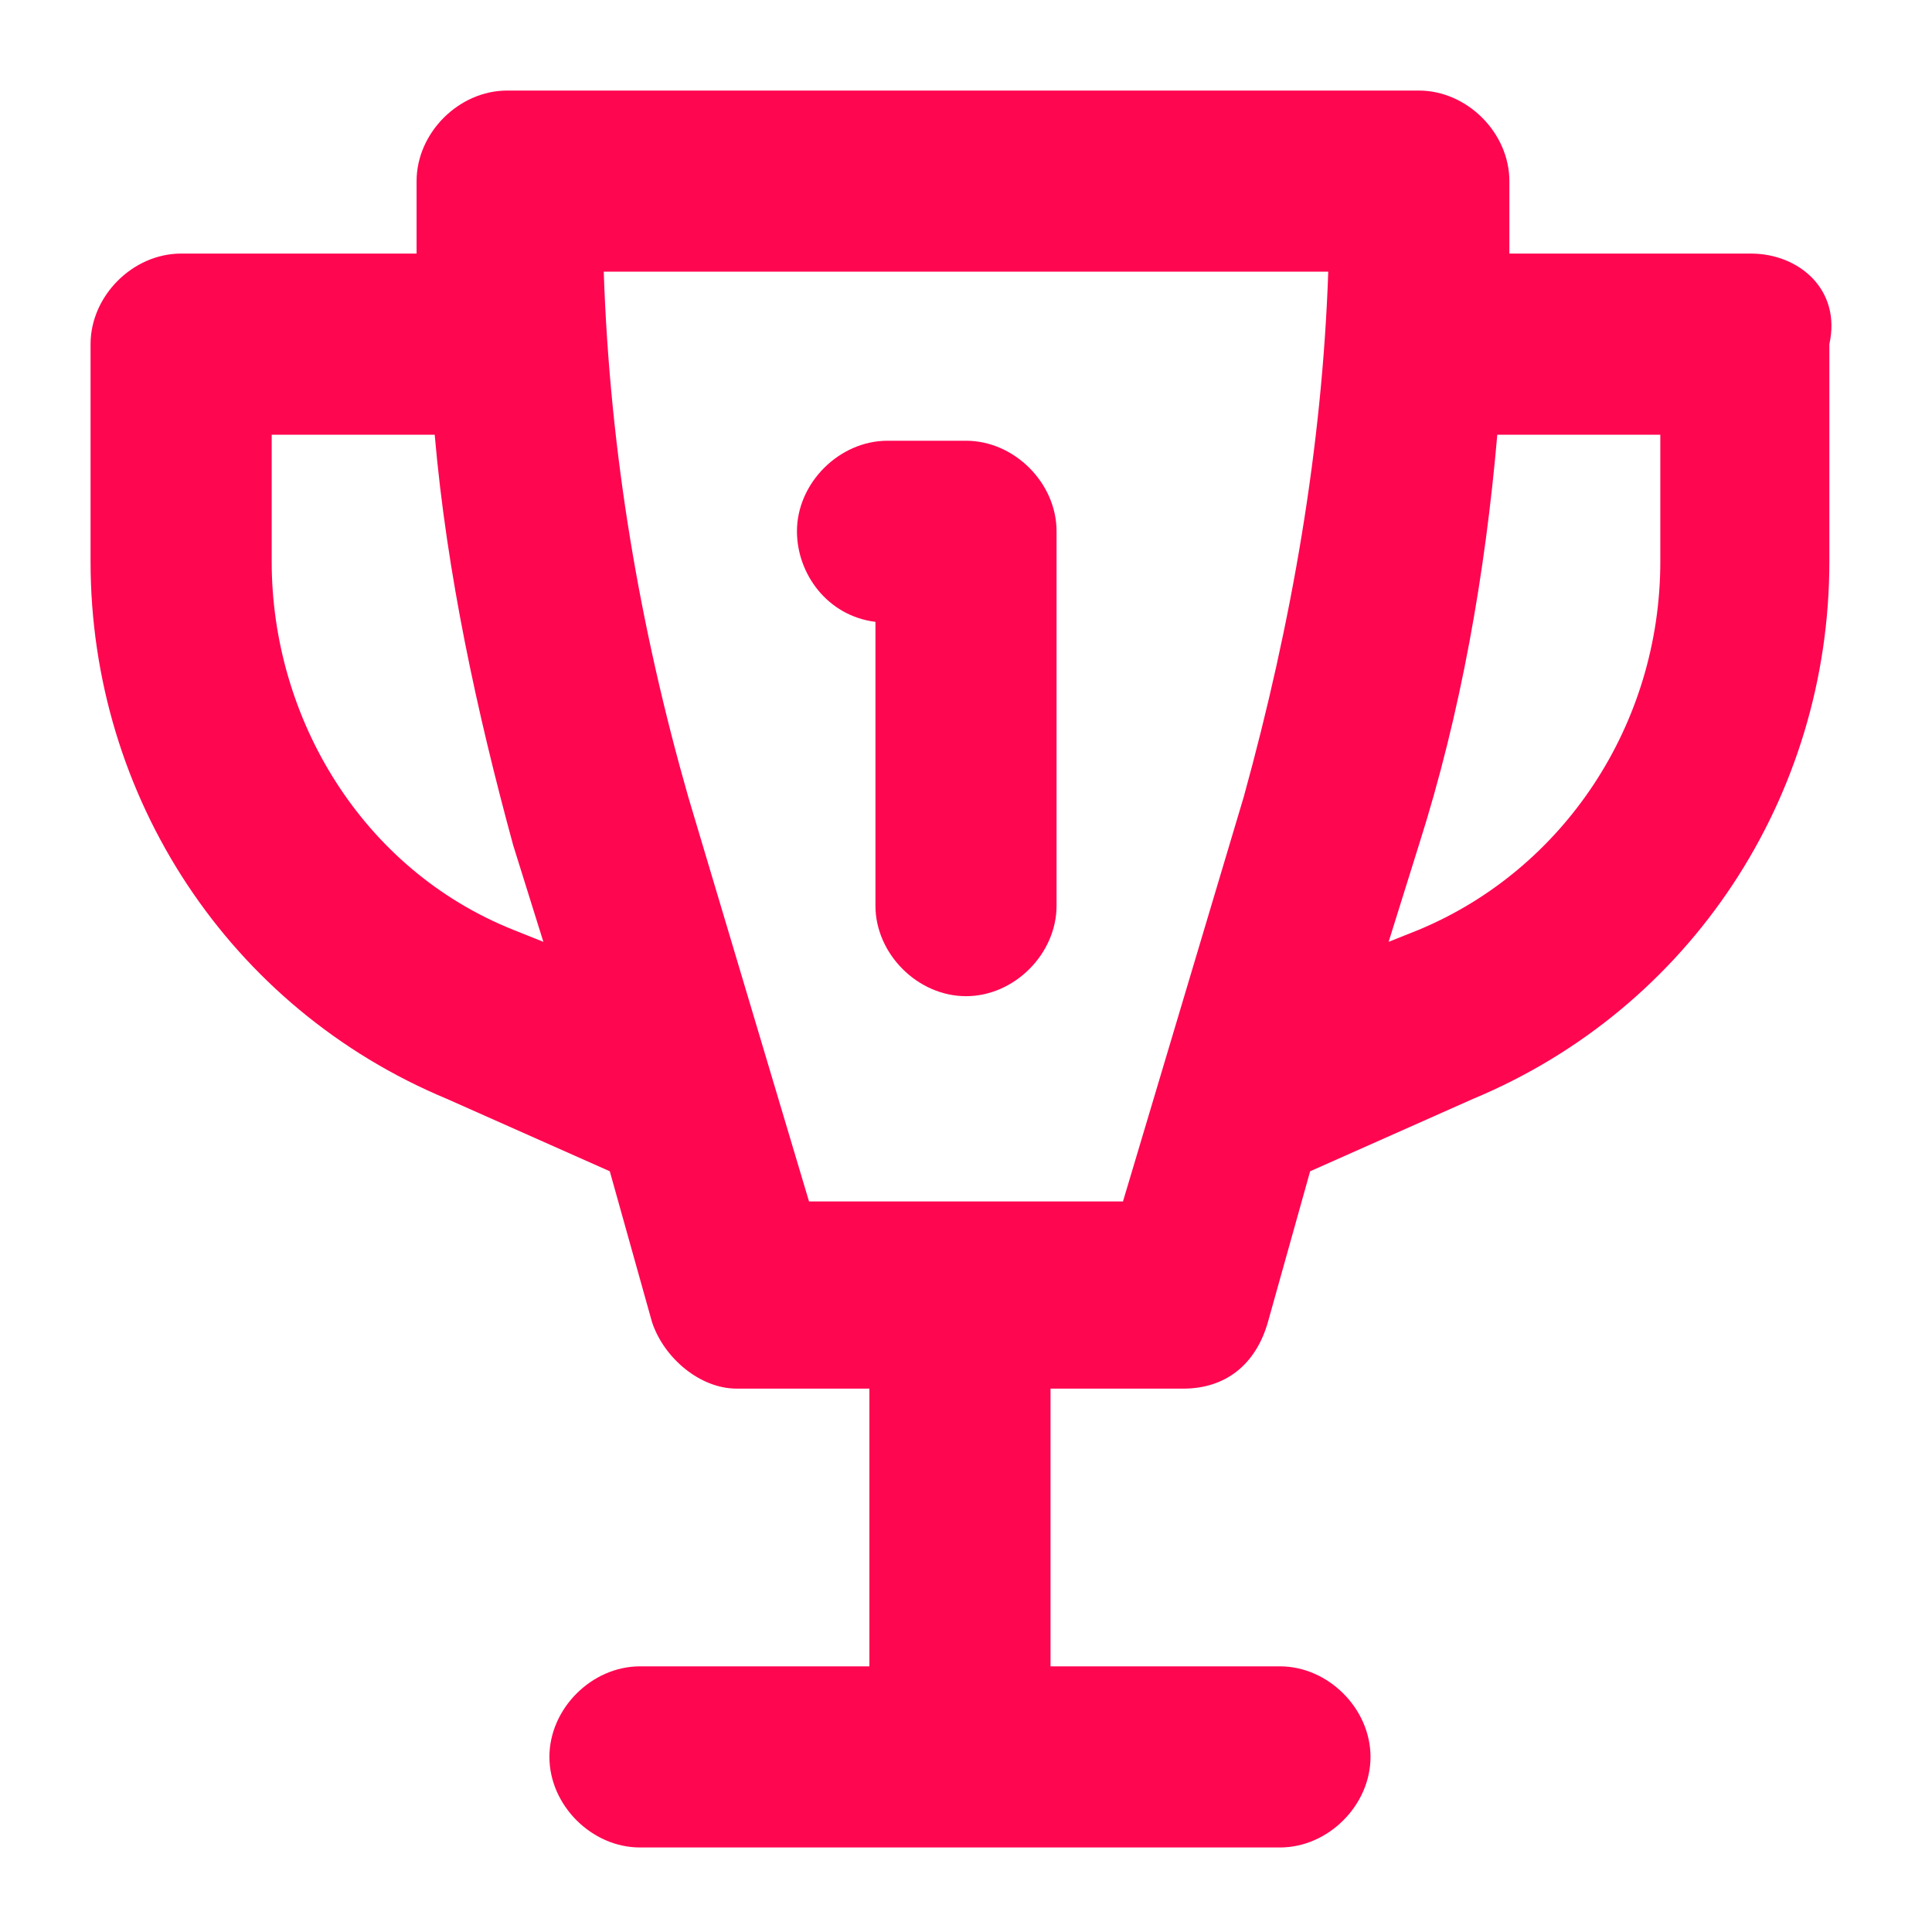 <svg data-src="//images.ctfassets.net/dzcsszdhieow/6oRPcpJdBzMRDlrI0WEwgb/738687063ca03dde7013d22d963729a4/Icon_Compete.svg" fill="#ff0651" width="64" height="64" class="SetIconItem_icon__p3DbU" xmlns="http://www.w3.org/2000/svg" xmlns:xlink="http://www.w3.org/1999/xlink" xml:space="preserve" id="Layer_1" x="0" y="0" version="1.1" viewBox="0 0 32 32" data-id="svg-loader_4">
  <path d="M29,4.2h-4c0-0.4,0-0.8,0-1.2c0-0.8-0.7-1.5-1.5-1.5H8.4C7.6,1.5,6.9,2.2,6.9,3c0,0.4,0,0.8,0,1.2H3 c-0.8,0-1.5,0.7-1.5,1.5v3.6c0,3.9,2.3,7.4,5.9,8.9l2.7,1.2l0.7,2.5c0.2,0.6,0.8,1.1,1.4,1.1h2.2v4.6h-3.8c-0.8,0-1.5,0.7-1.5,1.5 s0.7,1.5,1.5,1.5h10.6c0.8,0,1.5-0.7,1.5-1.5s-0.7-1.5-1.5-1.5h-3.8v-4.6h2.2c0.7,0,1.2-0.4,1.4-1.1l0.7-2.5l2.7-1.2 c3.6-1.5,5.9-5,5.9-8.9V5.7C30.5,4.8,29.8,4.2,29,4.2z M8.5,15.4c-2.5-1-4-3.5-4-6.1V7.2h2.7c0.2,2.3,0.7,4.6,1.3,6.8L9,15.6 L8.5,15.4z M13.4,19.9l-2-6.7c-0.8-2.8-1.3-5.7-1.4-8.7H22c-0.1,2.9-0.6,5.8-1.4,8.7l-2,6.7H13.4z M27.5,9.3c0,2.7-1.6,5.1-4,6.1 L23,15.6l0.5-1.6c0.7-2.2,1.1-4.5,1.3-6.8h2.7V9.3z" class="st0"></path>
  <path d="M16,7.3h-1.3c-0.8,0-1.5,0.7-1.5,1.5c0,0.7,0.5,1.4,1.3,1.5v4.7c0,0.8,0.7,1.5,1.5,1.5s1.5-0.7,1.5-1.5V8.8 C17.5,8,16.8,7.3,16,7.3z" class="st0"></path>
</svg>